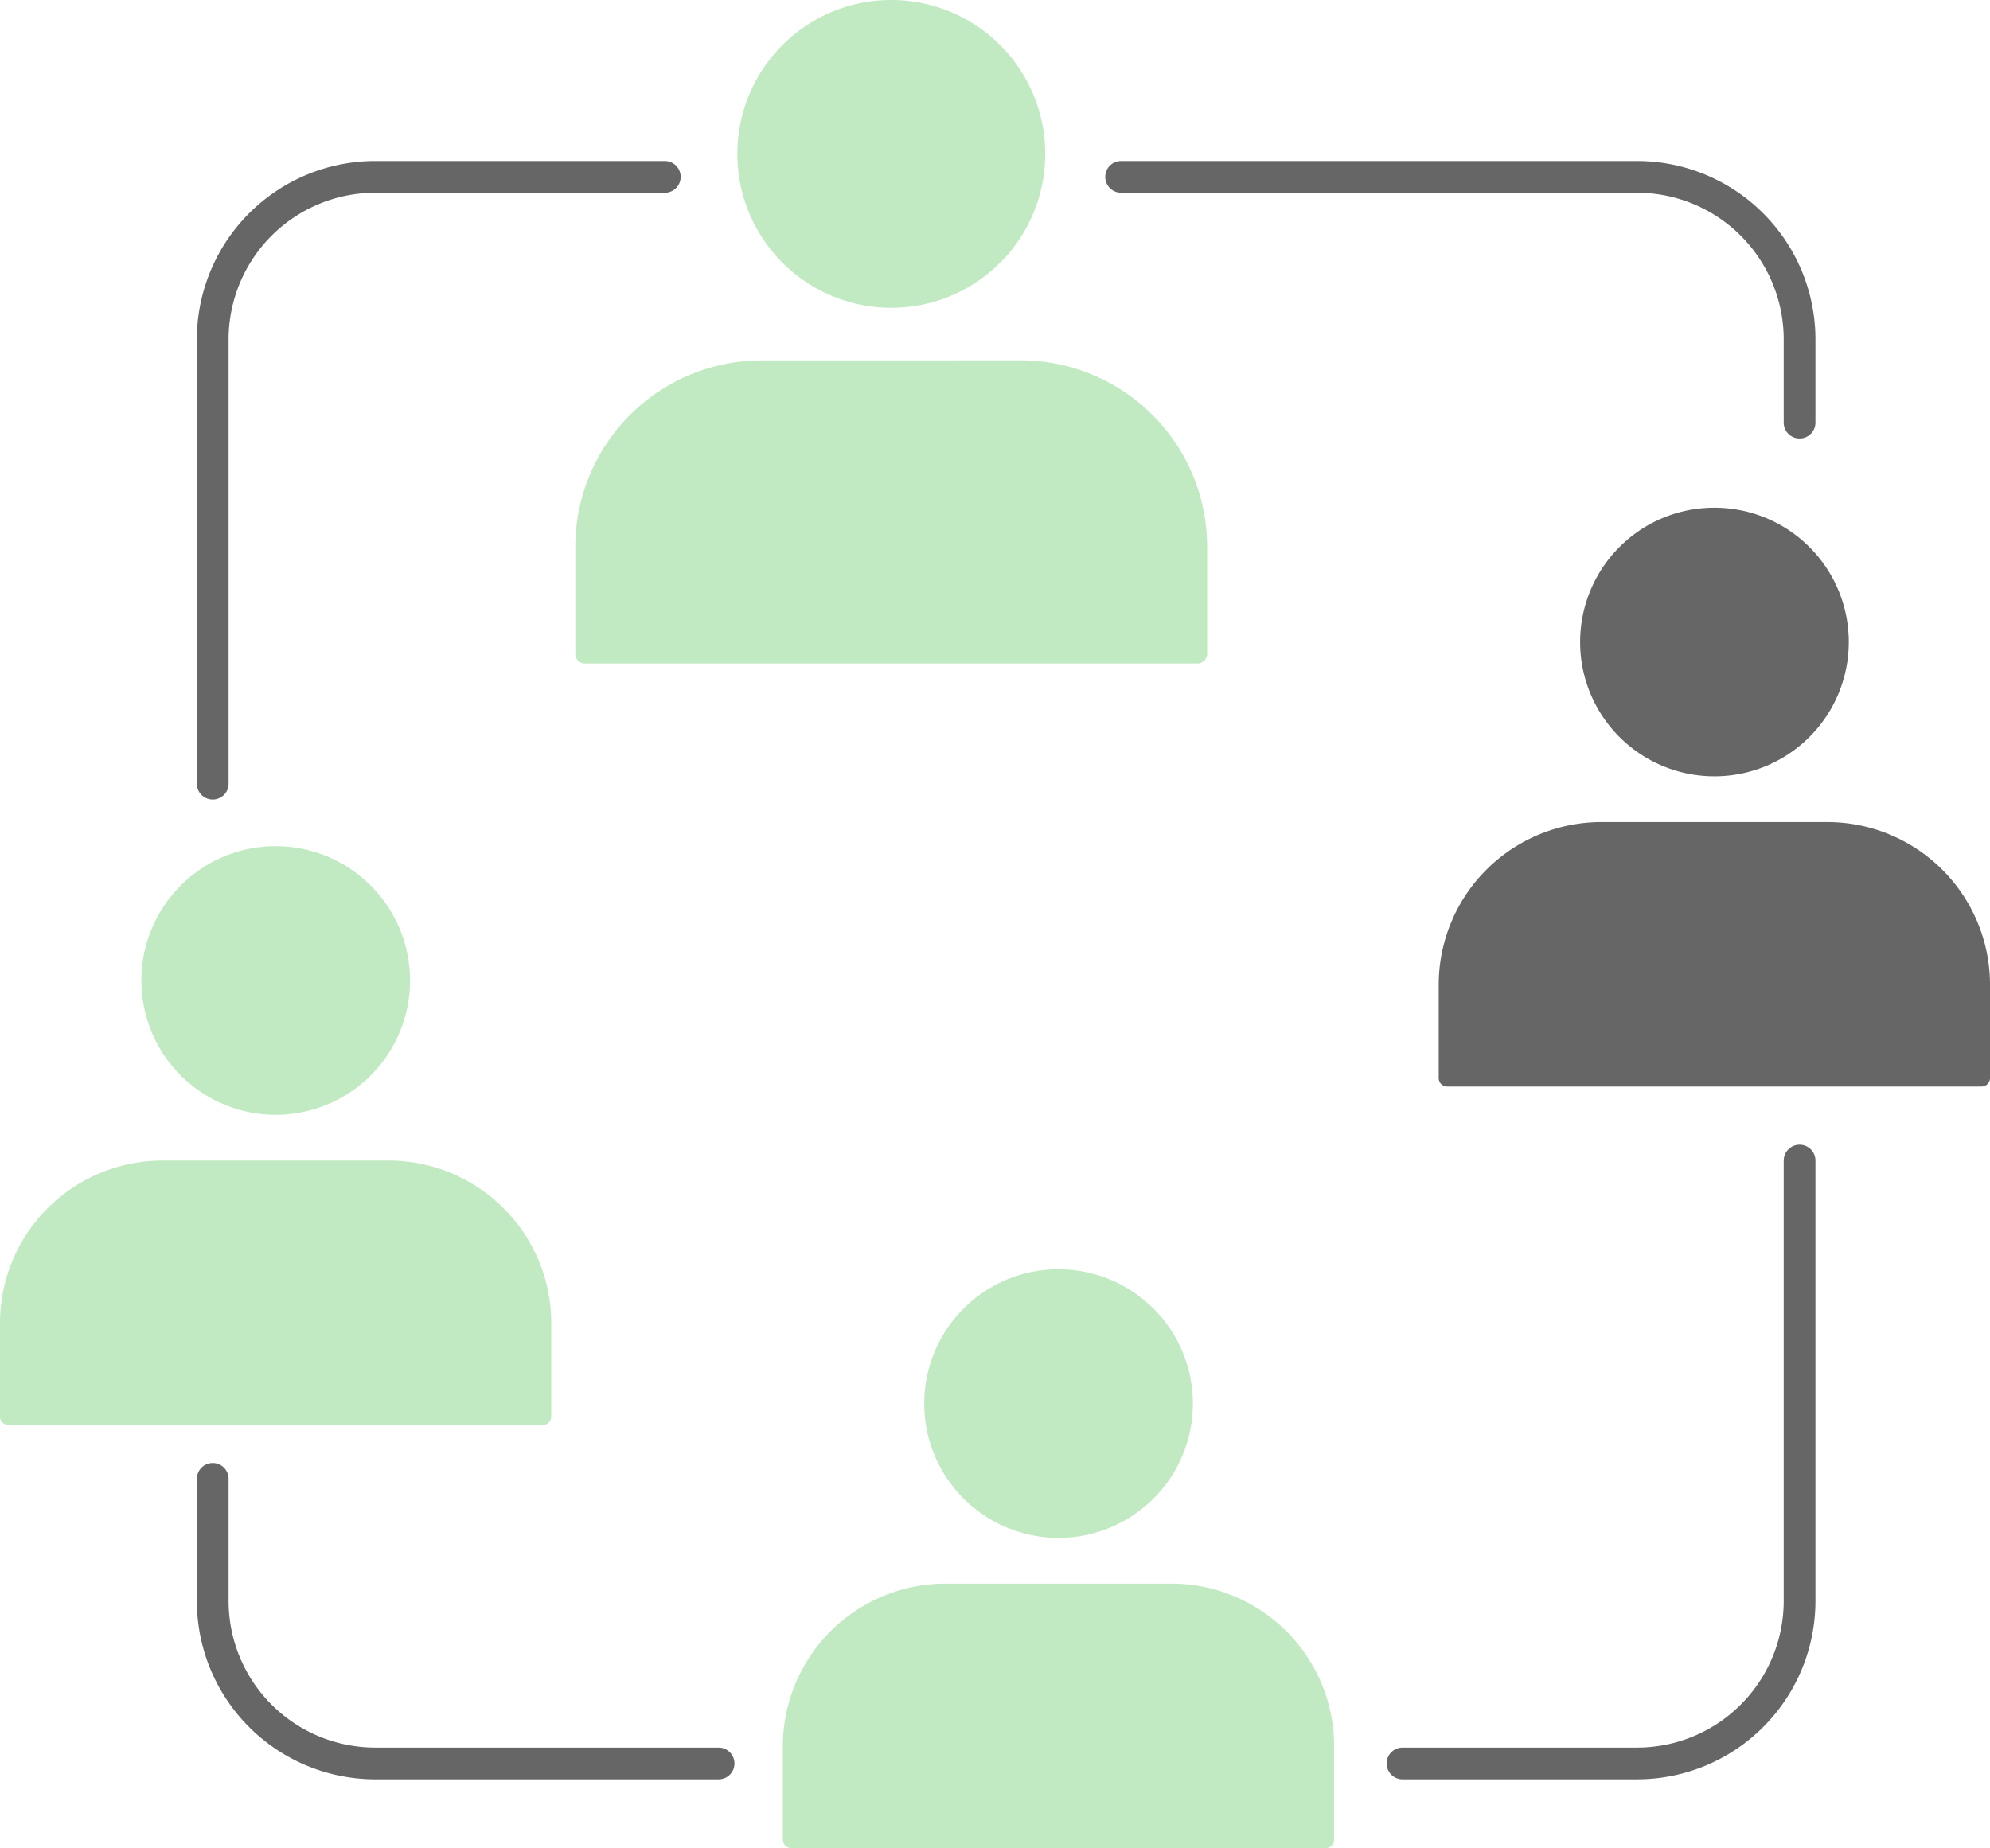 <svg xmlns="http://www.w3.org/2000/svg" width="94.054" height="87.361" viewBox="0 0 94.054 87.361">
  <g id="Group_2750" data-name="Group 2750" transform="translate(-804.194 -2649.092)">
    <g id="Group_2746" data-name="Group 2746">
      <path id="Path_3294" data-name="Path 3294" d="M846.317,2649.092a7.275,7.275,0,1,1-5.142,2.131A7.244,7.244,0,0,1,846.317,2649.092Z" fill="#c2eac2"/>
      <path id="Path_3295" data-name="Path 3295" d="M852.457,2666.125a8.816,8.816,0,0,1,8.791,8.791V2680a.457.457,0,0,1-.456.456H831.841a.456.456,0,0,1-.456-.456v-5.081a8.816,8.816,0,0,1,8.791-8.791Z" fill="#c2eac2"/>
    </g>
    <g id="Group_2747" data-name="Group 2747">
      <path id="Path_3296" data-name="Path 3296" d="M885.221,2673.092a6.349,6.349,0,1,1-4.486,1.86A6.318,6.318,0,0,1,885.221,2673.092Z" fill="#666"/>
      <path id="Path_3297" data-name="Path 3297" d="M890.578,2687.953a7.691,7.691,0,0,1,7.67,7.669v4.433a.4.4,0,0,1-.4.4H872.592a.4.4,0,0,1-.4-.4v-4.433a7.691,7.691,0,0,1,7.67-7.669h10.714Z" fill="#666"/>
    </g>
    <g id="Group_2748" data-name="Group 2748">
      <path id="Path_3298" data-name="Path 3298" d="M854.221,2709.092a6.349,6.349,0,1,1-4.486,1.86A6.318,6.318,0,0,1,854.221,2709.092Z" fill="#c2eac2"/>
      <path id="Path_3299" data-name="Path 3299" d="M848.864,2723.953a7.691,7.691,0,0,0-7.67,7.669v4.433a.4.4,0,0,0,.4.4H866.85a.4.4,0,0,0,.4-.4v-4.433a7.691,7.691,0,0,0-7.67-7.669Z" fill="#c2eac2"/>
    </g>
    <g id="Group_2749" data-name="Group 2749">
      <path id="Path_3300" data-name="Path 3300" d="M817.221,2689.092a6.349,6.349,0,1,1-4.486,1.86A6.318,6.318,0,0,1,817.221,2689.092Z" fill="#c2eac2"/>
      <path id="Path_3301" data-name="Path 3301" d="M822.578,2703.953a7.691,7.691,0,0,1,7.67,7.669v4.433a.4.4,0,0,1-.4.4H804.592a.4.4,0,0,1-.4-.4v-4.433a7.691,7.691,0,0,1,7.67-7.669Z" fill="#c2eac2"/>
    </g>
    <path id="Path_3302" data-name="Path 3302" d="M838.157,2732.453H821.933a7.685,7.685,0,0,1-7.685-7.685V2719" fill="none" stroke="#666" stroke-linecap="round" stroke-linejoin="round" stroke-width="1.5"/>
    <path id="Path_3303" data-name="Path 3303" d="M889.248,2703.953v20.815a7.685,7.685,0,0,1-7.685,7.685H870.482" fill="none" stroke="#666" stroke-linecap="round" stroke-linejoin="round" stroke-width="1.5"/>
    <path id="Path_3304" data-name="Path 3304" d="M857.181,2657.453h24.382a7.685,7.685,0,0,1,7.685,7.685v3.932" fill="none" stroke="#666" stroke-linecap="round" stroke-linejoin="round" stroke-width="1.5"/>
    <path id="Path_3305" data-name="Path 3305" d="M814.248,2686.138v-21a7.686,7.686,0,0,1,7.685-7.685h13.682" fill="none" stroke="#666" stroke-linecap="round" stroke-linejoin="round" stroke-width="1.5"/>
    <path id="Path_3306" data-name="Path 3306" d="M889.248,2705.472" fill="#c2eac2"/>
  </g>
</svg>
